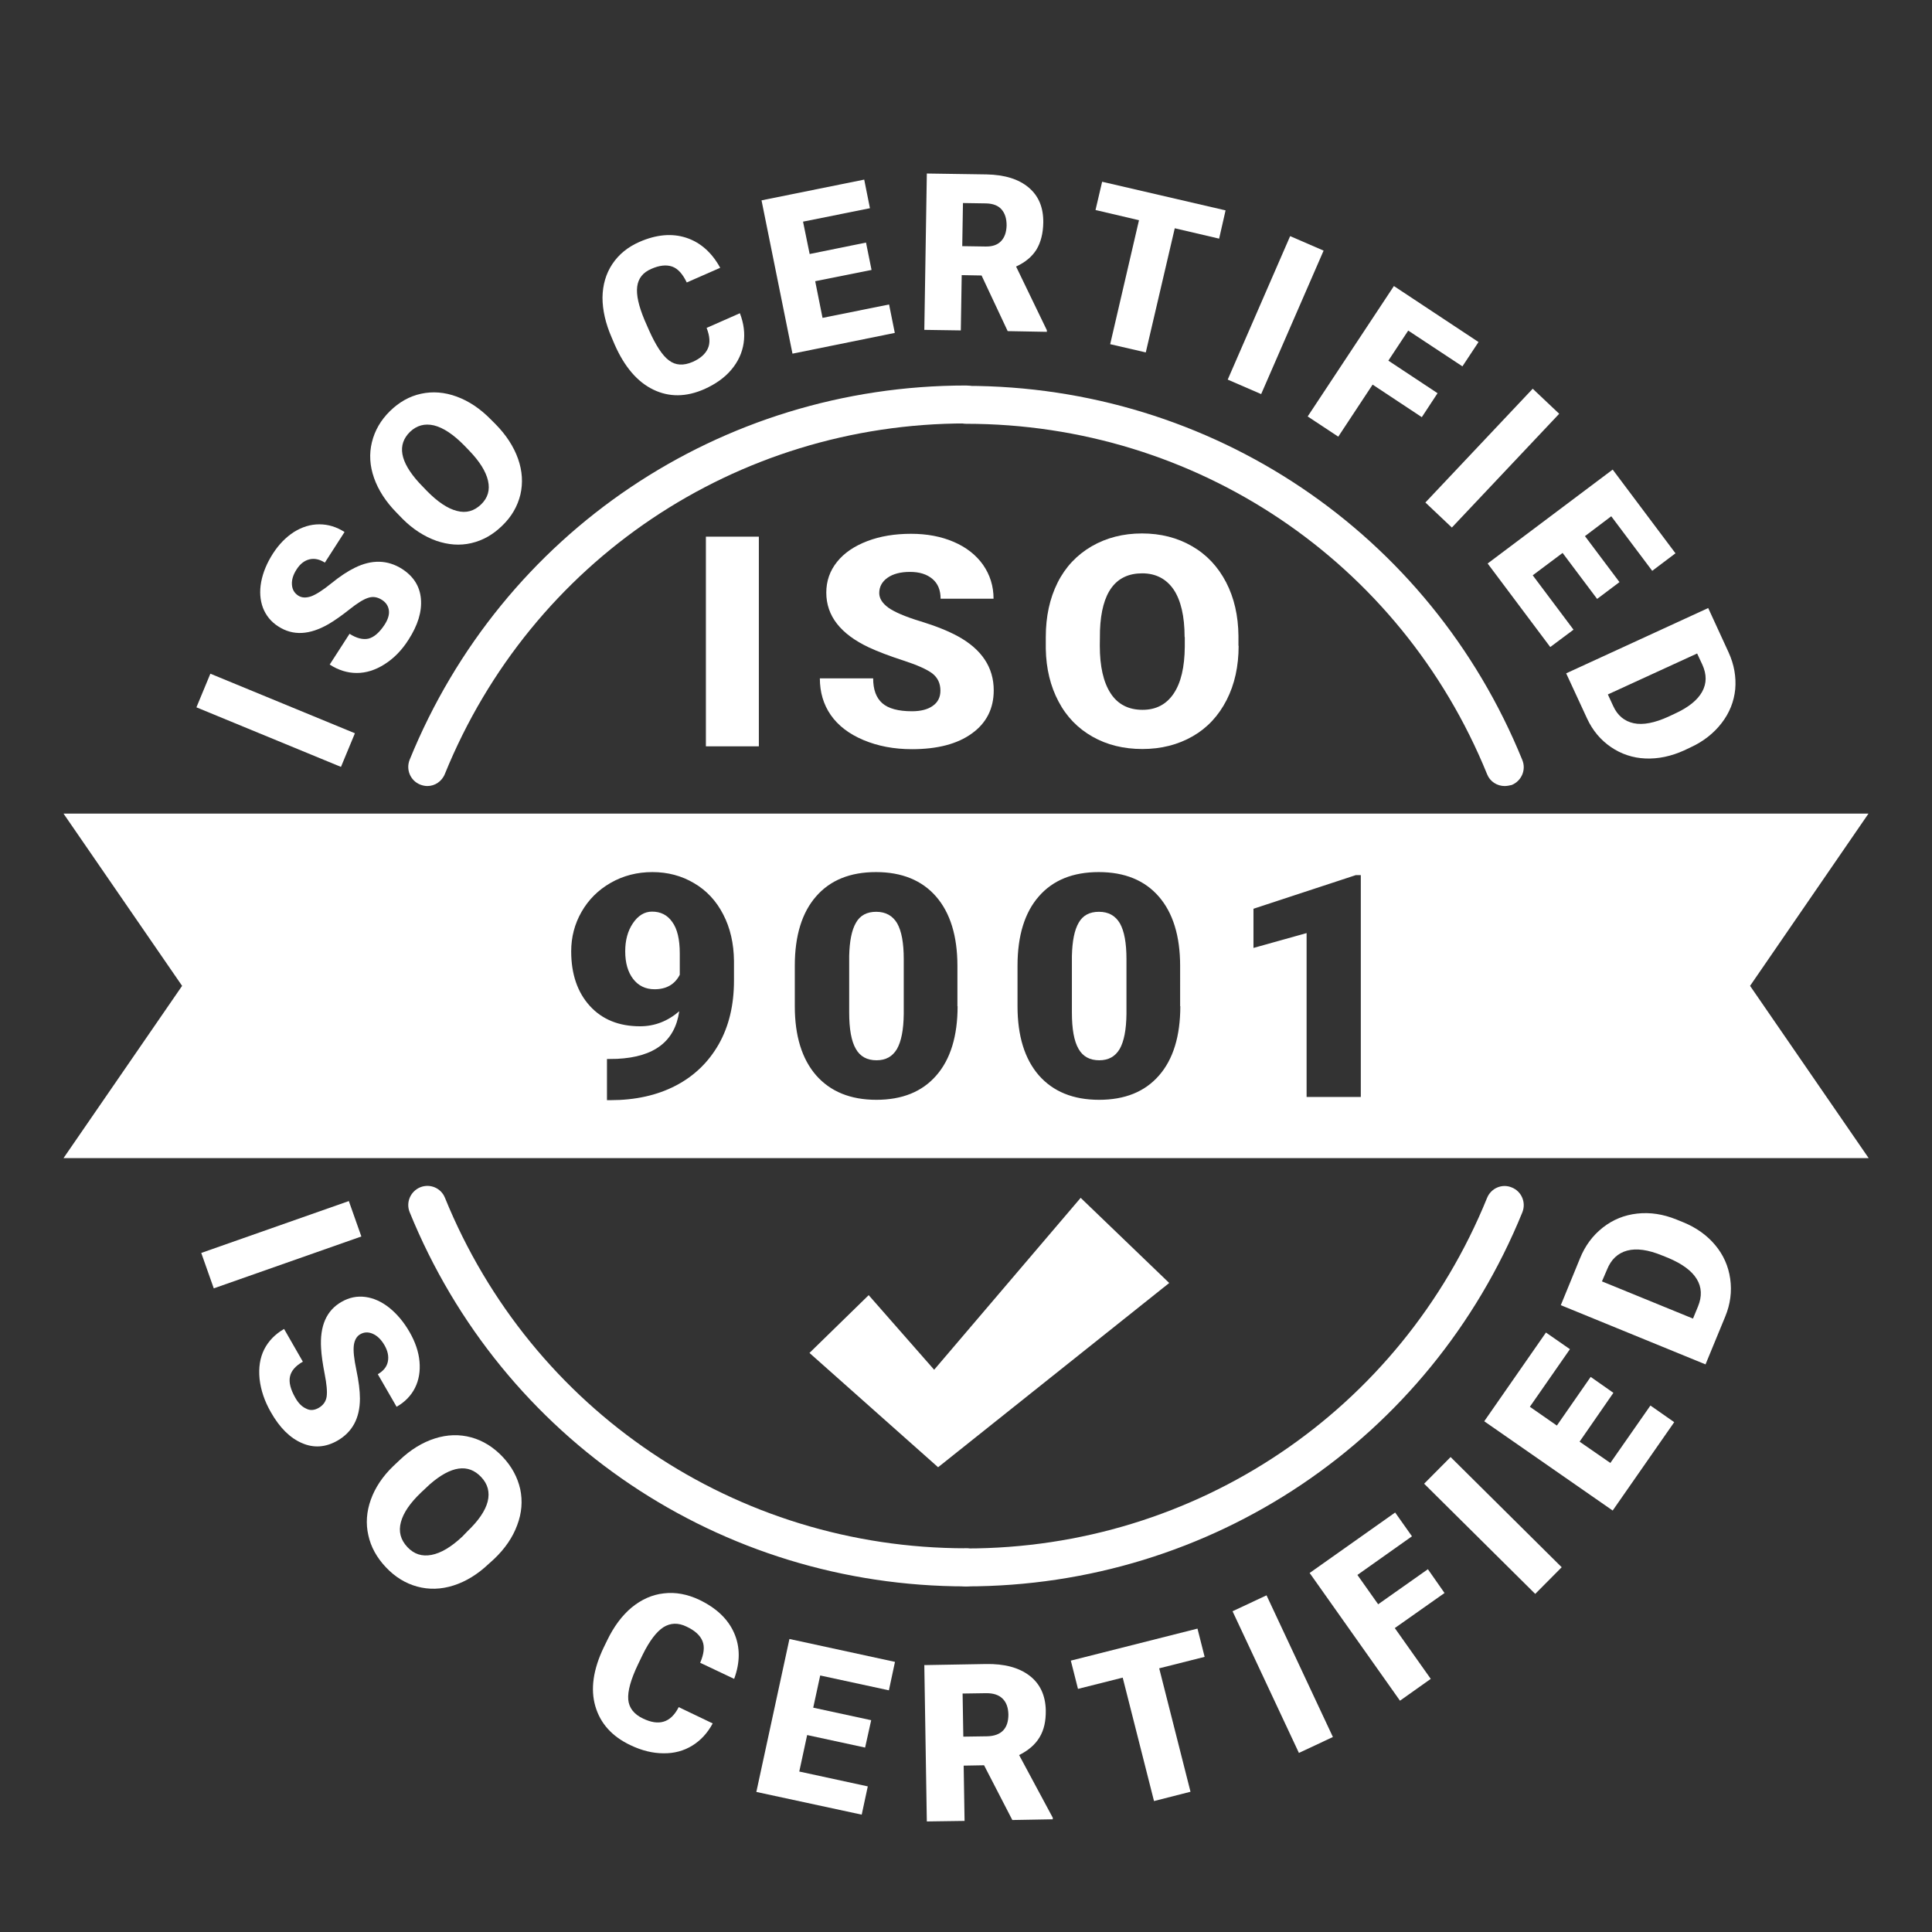 <?xml version="1.0" encoding="UTF-8"?>
<!-- Generator: Adobe Illustrator 28.0.0, SVG Export Plug-In . SVG Version: 6.00 Build 0)  -->
<svg xmlns="http://www.w3.org/2000/svg" xmlns:xlink="http://www.w3.org/1999/xlink" version="1.1" id="Layer_1" x="0px" y="0px" viewBox="0 0 1080 1080" style="enable-background:new 0 0 1080 1080;" xml:space="preserve">
<rect x="0" y="0" width="1080" height="1080" fill="#333333" stroke="none"/>
<style type="text/css">
	.st0{fill:#FFFFFF;}
</style>
<g>
	<g>
		<g>
			<path class="st0" d="M119.5-496.5l-7-19.8l82.5-29l7,19.8L119.5-496.5z"></path>
			<path class="st0" d="M178-429.6c2.7-1.5,4.2-3.7,4.6-6.4c0.4-2.8,0-7-1.1-12.6c-1.1-5.7-1.8-10.5-2-14.3     c-0.8-12.6,3-21.3,11.5-26.1c4.2-2.4,8.6-3.3,13.2-2.7c4.6,0.6,9.1,2.6,13.5,6.1c4.3,3.5,8.1,8,11.3,13.6     c3.1,5.4,5,10.9,5.5,16.3c0.5,5.4-0.3,10.4-2.5,14.8c-2.2,4.5-5.7,8-10.3,10.6l-10.5-18.2c3.1-1.8,5-4.1,5.6-7     c0.6-2.9,0-5.9-1.8-9.1c-1.9-3.3-4.1-5.4-6.6-6.5c-2.5-1.1-4.9-1-7.1,0.3c-1.9,1.1-3.1,3.2-3.5,6.1c-0.4,3,0.1,7.6,1.4,13.8     c1.3,6.2,2,11.6,2,16c0,10.9-4.2,18.7-12.5,23.5c-6.6,3.8-13.3,4.3-19.9,1.4c-6.6-2.8-12.5-8.6-17.4-17.3     c-3.5-6.1-5.6-12.3-6.3-18.6c-0.6-6.3,0.2-11.7,2.6-16.5c2.4-4.7,6.1-8.5,11.1-11.4l10.5,18.3c-4.1,2.3-6.5,5.1-7.2,8.3     c-0.7,3.2,0.3,7.2,3,11.9c1.7,3,3.7,5,6,6C173.3-428,175.6-428.2,178-429.6z"></path>
			<path class="st0" d="M273.2-342.4c-6.2,5.9-12.8,9.9-19.7,12.1c-6.9,2.2-13.7,2.4-20.3,0.6c-6.6-1.8-12.4-5.4-17.5-10.8     c-5.1-5.4-8.4-11.4-9.8-17.9c-1.5-6.5-1-13.2,1.4-19.9c2.4-6.7,6.6-13,12.5-18.7l3.6-3.4c6.2-5.9,12.8-9.9,19.7-12.1     c6.9-2.2,13.7-2.4,20.3-0.6c6.6,1.8,12.5,5.5,17.6,10.9c5.1,5.4,8.3,11.4,9.8,18c1.4,6.6,0.9,13.4-1.7,20.2     c-2.5,6.8-6.8,13.1-12.9,18.9L273.2-342.4z M261.2-360.5c6.3-6,10.1-11.6,11.4-16.7c1.3-5.2,0.1-9.8-3.6-13.7     c-7.2-7.7-16.9-6.3-28.8,4.1l-4.7,4.4c-6.2,5.9-10,11.4-11.4,16.7c-1.4,5.2-0.2,9.9,3.7,14c3.7,3.9,8.1,5.3,13.4,4.3     c5.3-1,11-4.4,17.2-10.2L261.2-360.5z"></path>
			<path class="st0" d="M398.4-253.2c-2.9,5.4-6.7,9.5-11.4,12.4c-4.7,2.9-10.1,4.4-16.1,4.3c-6,0-12.1-1.5-18.4-4.5     c-10.4-4.9-16.9-12.2-19.7-21.8c-2.8-9.6-1.2-20.6,4.7-32.9l1.9-3.9c3.7-7.7,8.3-13.9,13.7-18.4c5.5-4.5,11.5-7.2,18-7.9     c6.6-0.8,13.2,0.5,19.8,3.6c9.6,4.6,16.1,10.8,19.5,18.6c3.4,7.8,3.4,16.3,0,25.6l-19-9c2.1-4.9,2.6-8.9,1.3-12.1     c-1.3-3.2-4.2-5.9-8.9-8.1c-4.7-2.3-9-2.1-12.9,0.3c-3.9,2.5-7.8,7.6-11.6,15.3l-2.7,5.6c-4,8.4-5.8,14.9-5.4,19.6     c0.4,4.6,3.2,8.2,8.3,10.6c4.4,2.1,8.2,2.7,11.5,1.7c3.3-1,6.1-3.6,8.4-8.1L398.4-253.2z"></path>
			<path class="st0" d="M483.6-239.7l-32.4-7l-4.4,20.4l38.3,8.3l-3.4,15.8l-58.9-12.7l18.5-85.5l59,12.8l-3.4,15.9l-38.4-8.3     l-3.9,18l32.4,7L483.6-239.7z"></path>
			<path class="st0" d="M550.1-229.8l-11.4,0.2l0.5,30.9l-21.1,0.3l-1.4-87.4l34.4-0.6c10.4-0.2,18.5,2,24.4,6.5     c5.9,4.5,8.9,11,9.1,19.3c0.1,6.1-1,11.1-3.4,15.2c-2.4,4-6.2,7.3-11.4,9.9l18.8,35v0.9l-22.6,0.4L550.1-229.8z M538.5-245.9     l13.3-0.2c4-0.1,7-1.2,9-3.3c2-2.1,2.9-5.1,2.9-8.9c-0.1-3.8-1.1-6.7-3.2-8.8c-2.1-2.1-5.1-3.1-9.1-3.1l-13.3,0.2L538.5-245.9z"></path>
			<path class="st0" d="M673.4-290.5l-25.4,6.4l17.5,69l-20.4,5.2l-17.5-69l-25,6.3l-4-15.8l70.8-17.9L673.4-290.5z"></path>
			<path class="st0" d="M745.1-245.6l-19,8.9l-37.1-79.2l19-8.9L745.1-245.6z"></path>
			<path class="st0" d="M807.5-326.1l-27.8,19.6l20.1,28.4l-17.2,12.2l-50.5-71.4l47.8-33.8l9.4,13.3l-30.5,21.6l11.6,16.4     l27.8-19.6L807.5-326.1z"></path>
			<path class="st0" d="M873-340.5l-14.8,14.9l-62.1-61.6l14.8-14.9L873-340.5z"></path>
			<path class="st0" d="M901.9-438L883-410.8l17.2,11.9l22.4-32.1l13.3,9.3l-34.4,49.4l-71.8-49.9l34.5-49.6l13.4,9.3l-22.4,32.2     l15.1,10.5l18.9-27.2L901.9-438z"></path>
			<path class="st0" d="M953.4-453.9L872.5-487l10.7-26.1c2.9-7.2,7.2-12.9,12.8-17.3c5.6-4.4,12-7,19.2-7.8     c7.2-0.8,14.5,0.3,21.9,3.3l3.7,1.5c7.4,3,13.4,7.3,18,12.8c4.6,5.5,7.4,11.8,8.4,18.9c1,7,0.1,14.1-2.8,21.1L953.4-453.9z      M895.5-500.3l50.9,20.8l2.8-6.8c2.3-5.6,2.1-10.7-0.7-15.3c-2.8-4.6-8.1-8.5-15.9-11.8l-3.5-1.4c-7.8-3.2-14.3-4.1-19.5-2.7     c-5.2,1.4-9,4.9-11.3,10.7L895.5-500.3z"></path>
		</g>
		<g>
			<path class="st0" d="M198.4-806.7l-7.8,18.8l-80.8-33.3l7.8-18.8L198.4-806.7z"></path>
			<path class="st0" d="M213.6-881.2c-2.6-1.7-5.2-2.1-7.8-1.2c-2.6,0.8-6.1,3-10.5,6.5c-4.4,3.5-8.3,6.2-11.5,8.1     c-10.7,6.2-20,6.7-28.2,1.4c-4.1-2.6-6.9-6.1-8.6-10.4c-1.6-4.3-2-9.1-1-14.5c1-5.3,3.2-10.6,6.6-15.9c3.3-5.1,7.2-9.1,11.7-12     c4.5-2.8,9.2-4.3,14.2-4.3c4.9,0,9.6,1.4,14.1,4.3l-11,17.1c-3-1.9-5.9-2.5-8.7-1.8c-2.8,0.7-5.2,2.6-7.1,5.6     c-2,3.1-2.8,5.9-2.6,8.6c0.2,2.7,1.4,4.7,3.6,6.1c1.9,1.2,4.2,1.3,7,0.4c2.8-1,6.6-3.4,11.4-7.3c4.8-3.9,9.2-6.8,13.1-8.7     c9.5-4.7,18.3-4.5,26.4,0.6c6.4,4.1,10,9.7,10.6,16.8c0.6,7.1-1.7,14.7-7,22.9c-3.7,5.8-8.1,10.3-13.3,13.6     c-5.2,3.3-10.3,4.9-15.6,4.9s-10.3-1.6-15.1-4.7l11.1-17.2c3.9,2.5,7.5,3.4,10.6,2.7c3.1-0.8,6.1-3.4,9-7.8     c1.8-2.8,2.7-5.5,2.4-7.9C217.1-877.7,215.9-879.7,213.6-881.2z"></path>
			<path class="st0" d="M277-979.5c6,6.1,10.2,12.6,12.6,19.4c2.4,6.8,2.8,13.5,1.3,20c-1.6,6.5-4.9,12.3-10.1,17.3     c-5.2,5.1-10.9,8.3-17.3,9.8c-6.4,1.5-12.9,1-19.6-1.3c-6.7-2.4-13-6.4-18.8-12.2l-3.4-3.5c-6-6.1-10.2-12.6-12.6-19.4     c-2.4-6.8-2.8-13.5-1.2-20c1.6-6.5,4.9-12.3,10.1-17.4c5.1-5,10.9-8.3,17.4-9.7c6.5-1.4,13.1-0.9,19.9,1.6     c6.8,2.5,13.1,6.7,19,12.7L277-979.5z M259.5-967.6c-6.1-6.2-11.7-9.9-16.9-11.2c-5.2-1.2-9.6,0-13.4,3.6     c-7.3,7.2-5.7,16.6,5,28.4l4.4,4.6c6,6.1,11.6,9.9,16.8,11.2c5.2,1.4,9.7,0.1,13.6-3.7c3.7-3.6,5-8,3.8-13.2     c-1.2-5.2-4.7-10.8-10.6-16.9L259.5-967.6z"></path>
			<path class="st0" d="M413.6-1041.5c2.2,5.7,2.9,11.2,2.1,16.7c-0.8,5.4-3.1,10.4-6.9,14.9c-3.8,4.5-8.8,8-15,10.8     c-10.2,4.5-19.7,4.6-28.6,0.3c-8.9-4.3-16.1-12.7-21.6-25.2l-1.7-4c-3.4-7.8-5.1-15.3-5.1-22.3c0.1-7,1.9-13.3,5.5-18.7     c3.6-5.4,8.6-9.5,15.2-12.4c9.4-4.1,18.1-4.9,26.1-2.3c7.9,2.6,14.3,8.2,19,16.8l-18.7,8.2c-2.3-4.8-5-7.8-8.2-8.9     c-3.2-1.1-7.1-0.7-11.6,1.3c-4.7,2-7.3,5.3-7.9,9.9c-0.6,4.6,0.8,10.8,4.1,18.7l2.5,5.7c3.8,8.5,7.5,14.2,11.2,16.9     c3.7,2.8,8.1,3,13.2,0.8c4.3-1.9,7.1-4.4,8.5-7.5c1.4-3.1,1.1-6.9-0.7-11.5L413.6-1041.5z"></path>
			<path class="st0" d="M487.2-1065.7l-31.5,6.3l4.1,20.5l37.2-7.5l3.2,15.9l-57.3,11.5l-17.2-85.7l57.4-11.6l3.2,16l-37.4,7.5     l3.7,18.1l31.5-6.4L487.2-1065.7z"></path>
			<path class="st0" d="M548.7-1062.6l-11.1-0.2l-0.5,30.9l-20.4-0.3l1.4-87.4l33.4,0.5c10.1,0.2,17.9,2.6,23.5,7.3     c5.6,4.7,8.3,11.2,8.2,19.6c-0.1,6.1-1.4,11.1-3.8,15.1c-2.5,4-6.2,7.1-11.4,9.5l17.2,35.6l0,0.9l-21.9-0.4L548.7-1062.6z      M537.9-1079l12.9,0.2c3.9,0.1,6.8-0.9,8.8-3c2-2.1,3-5,3.1-8.8c0-3.8-0.9-6.7-2.8-8.9c-1.9-2.2-4.8-3.3-8.7-3.4l-12.9-0.2     L537.9-1079z"></path>
			<path class="st0" d="M681.5-1083.2l-24.8-5.8l-16.1,69.3l-19.9-4.6l16.1-69.3l-24.3-5.7l3.7-15.8l69,16L681.5-1083.2z"></path>
			<path class="st0" d="M705-996.4l-18.7-8.1l34.9-80.2l18.7,8.1L705-996.4z"></path>
			<path class="st0" d="M794.8-983.4l-27.5-18.2l-19.2,29.1l-17.1-11.3l48.2-72.9l47.3,31.3l-9,13.6l-30.3-20l-11.1,16.8l27.5,18.2     L794.8-983.4z"></path>
			<path class="st0" d="M811.6-921.8l-14.8-14l60-63.6l14.8,14L811.6-921.8z"></path>
			<path class="st0" d="M892.8-881.8l-19.3-25.7L856.8-895l22.8,30.4l-13,9.7l-35.1-46.7l69.9-52.5l35.1,46.8l-13,9.8L900.8-928     l-14.7,11.1l19.3,25.7L892.8-881.8z"></path>
			<path class="st0" d="M875.5-840.2l79.4-36.5l11.4,24.8c3.1,6.8,4.3,13.7,3.7,20.6c-0.7,6.9-3.2,13.2-7.6,18.9     c-4.4,5.7-10.2,10.3-17.4,13.6l-3.6,1.7c-7.3,3.3-14.5,4.8-21.6,4.5c-7.1-0.3-13.6-2.5-19.3-6.4c-5.7-3.9-10.2-9.2-13.3-15.9     L875.5-840.2z M948.7-851.3l-49.9,22.9l3,6.5c2.4,5.3,6.3,8.5,11.5,9.6c5.2,1.1,11.7-0.2,19.4-3.7l3.4-1.6     c7.7-3.5,12.8-7.6,15.4-12.3c2.6-4.7,2.6-9.7,0.1-15.2L948.7-851.3z"></path>
		</g>
	</g>
	<g>
		<g>
			<path class="st0" d="M238.9-777.3c-1.3,0-2.7-0.3-4-0.8c-5.5-2.2-8.1-8.4-5.9-13.9c51.7-127.1,173.8-209.2,311-209.2     c5.9,0,10.6,4.8,10.6,10.6s-4.8,10.6-10.6,10.6c-128.5,0-242.9,76.9-291.3,195.9C247-779.8,243.1-777.3,238.9-777.3z"></path>
		</g>
		<g>
			<path class="st0" d="M841.1-777.3c-4.2,0-8.2-2.5-9.8-6.6c-48.4-119-162.8-195.9-291.3-195.9c-5.9,0-10.6-4.8-10.6-10.6     s4.8-10.6,10.6-10.6c137.2,0,259.3,82.1,311,209.2c2.2,5.4-0.4,11.6-5.9,13.9C843.8-777.5,842.5-777.3,841.1-777.3z"></path>
		</g>
		<g>
			<path class="st0" d="M540-329.8c-137.2,0-259.3-82.1-311-209.2c-2.2-5.4,0.4-11.6,5.9-13.9c5.5-2.2,11.6,0.4,13.8,5.8     c48.4,119,162.8,196,291.3,196c5.9,0,10.6,4.8,10.6,10.6S545.9-329.8,540-329.8z"></path>
		</g>
		<g>
			<path class="st0" d="M540-329.8c-5.9,0-10.6-4.8-10.6-10.6s4.8-10.6,10.6-10.6c128.5,0,242.9-76.9,291.3-196     c2.2-5.4,8.4-8.1,13.8-5.8c5.5,2.2,8.1,8.4,5.9,13.9C799.3-412,677.2-329.8,540-329.8z"></path>
		</g>
	</g>
	<polygon class="st0" points="653.6,-499.4 524.4,-396.4 452.5,-460.4 485.6,-492.6 522.2,-450.9 604.2,-547  "></polygon>
	<g>
		<path class="st0" d="M424.2-799.4h-29.6v-117.2h29.6V-799.4z"></path>
		<path class="st0" d="M525.7-830.6c0-4.1-1.5-7.3-4.6-9.7c-3.1-2.3-8.5-4.7-16.2-7.2c-7.7-2.5-14-4.9-19-7.2    c-16-7.5-24-17.7-24-30.7c0-6.5,2-12.2,6-17.2c4-5,9.6-8.8,16.9-11.6c7.3-2.8,15.5-4.1,24.5-4.1c8.9,0,16.8,1.5,23.8,4.5    c7,3,12.5,7.3,16.4,12.8c3.9,5.6,5.9,11.9,5.9,19h-29.6c0-4.8-1.5-8.5-4.6-11.1c-3.1-2.6-7.2-3.9-12.5-3.9    c-5.3,0-9.5,1.1-12.6,3.3c-3.1,2.2-4.6,5.1-4.6,8.5c0,3,1.7,5.7,5.1,8.2c3.4,2.4,9.3,5,17.9,7.6c8.5,2.6,15.5,5.4,21,8.4    c13.3,7.3,20,17.4,20,30.2c0,10.2-4.1,18.3-12.2,24.1c-8.1,5.9-19.3,8.8-33.5,8.8c-10,0-19-1.7-27.1-5.1    c-8.1-3.4-14.2-8.1-18.3-14c-4.1-5.9-6.1-12.8-6.1-20.5h29.8c0,6.3,1.7,10.9,5.1,13.9c3.4,3,9,4.5,16.6,4.5c4.9,0,8.8-1,11.6-3    C524.3-824.1,525.7-826.9,525.7-830.6z"></path>
		<path class="st0" d="M692.4-855.6c0,11.4-2.2,21.5-6.7,30.3c-4.5,8.8-10.8,15.6-19,20.3c-8.2,4.7-17.6,7.1-28.1,7.1    c-10.5,0-19.8-2.3-27.9-6.9c-8.1-4.6-14.5-11.1-19-19.7c-4.5-8.5-6.9-18.3-7.1-29.4v-6.6c0-11.5,2.2-21.6,6.6-30.4    c4.4-8.8,10.8-15.5,19-20.3c8.3-4.8,17.7-7.2,28.2-7.2c10.4,0,19.8,2.4,27.9,7.1c8.2,4.7,14.5,11.4,19.1,20.2    c4.5,8.7,6.8,18.7,6.9,30V-855.6z M662.2-860.5c0-11.6-2.1-20.5-6.1-26.5c-4.1-6-10-9.1-17.6-9.1c-14.9,0-22.8,10.6-23.6,31.9    l-0.1,8.6c0,11.5,2,20.3,6,26.5c4,6.2,10,9.3,17.9,9.3c7.5,0,13.3-3,17.4-9.1c4.1-6.1,6.1-14.8,6.2-26.2V-860.5z"></path>
	</g>
	<g>
		<path class="st0" d="M676.9-707.1c-5.2,0-9,2.1-11.3,6.1c-2.4,4.1-3.6,10.3-3.8,18.6v31.7c0,9.3,1.2,16,3.7,20.3    c2.5,4.3,6.3,6.4,11.6,6.4c5.2,0,8.9-2.1,11.4-6.3c2.5-4.2,3.7-10.7,3.8-19.6v-30.7c0-8.9-1.2-15.6-3.7-20    C686.1-704.9,682.2-707.1,676.9-707.1z"></path>
		<polygon class="st0" points="295,-651.9 318.5,-651.9 318.5,-690.1 316.6,-687.2   "></polygon>
		<path class="st0" d="M555.9-707.1c-5.2,0-9,2.1-11.3,6.1c-2.4,4.1-3.6,10.3-3.8,18.6v31.7c0,9.3,1.2,16,3.7,20.3    c2.4,4.3,6.3,6.4,11.6,6.4c5.1,0,8.9-2.1,11.4-6.3c2.4-4.2,3.7-10.7,3.8-19.6v-30.7c0-8.9-1.2-15.6-3.7-20    C565.1-704.9,561.3-707.1,555.9-707.1z"></path>
		<path class="st0" d="M1044.5-761.8H535.8H35.5l66.3,96.3l-66.3,96.3h500.3h508.8l-66.3-96.3L1044.5-761.8z M361.9-629.8h-13.3    v26.3h-30.2v-26.3H268l-1.8-17.6l52.3-79.9v-0.2h30.2v75.6h13.3V-629.8z M474.7-621.8c-3.7,6.4-9,11.4-15.7,14.9    c-6.8,3.5-14.7,5.2-23.9,5.2c-8.2,0-15.9-1.6-23-4.8c-7.2-3.2-12.8-7.6-16.9-13.2c-4.1-5.6-6.1-11.9-6-18.9h30.3    c0.3,4.5,1.8,8.1,4.6,10.8c2.7,2.7,6.4,4,10.8,4c10.2,0,15.2-7.1,15.2-21.4c0-13.2-6.2-19.8-18.7-19.8c-7,0-12.3,2.2-15.8,6.5    l-24-5.4l8-63.5h76.3v22.3h-51.7l-3,24.6c2.1-1.2,5-2.3,8.5-3.2c3.5-0.9,6.9-1.4,10.3-1.4c13,0,22.9,3.6,29.9,10.9    c7,7.3,10.5,17.5,10.5,30.7C480.3-635.4,478.4-628.3,474.7-621.8z M601.5-654.1c0,16.8-4,29.7-11.9,38.8    c-7.9,9.1-19.1,13.6-33.5,13.6c-14.5,0-25.8-4.6-33.7-13.7c-7.9-9.2-11.9-22-11.9-38.7v-22.7c0-16.8,3.9-29.7,11.9-38.8    c7.9-9.1,19.1-13.6,33.6-13.6c14.5,0,25.7,4.6,33.6,13.7c7.9,9.1,11.9,22.1,11.9,38.8V-654.1z M722.4-654.1    c0,16.8-3.9,29.7-11.9,38.8c-7.9,9.1-19.1,13.6-33.5,13.6c-14.5,0-25.8-4.6-33.7-13.7c-7.9-9.2-11.9-22-11.9-38.7v-22.7    c0-16.8,4-29.7,11.9-38.8c7.9-9.1,19.1-13.6,33.6-13.6s25.7,4.6,33.6,13.7c7.9,9.1,11.9,22.1,11.9,38.8V-654.1z M813.8-603.4    h-30.3v-91.7l-29.7,8.3v-21.8l57.3-18.8h2.8V-603.4z"></path>
	</g>
</g>
<g>
	<g>
		<g>
			<path class="st0" d="M119.5,720.2l-7-19.8l82.5-29l7,19.8L119.5,720.2z"></path>
			<path class="st0" d="M178,787.1c2.7-1.5,4.2-3.7,4.6-6.4c0.4-2.8,0-7-1.1-12.6c-1.1-5.7-1.8-10.5-2-14.3     c-0.8-12.6,3-21.3,11.5-26.1c4.2-2.4,8.6-3.3,13.2-2.7c4.6,0.6,9.1,2.6,13.5,6.1c4.3,3.5,8.1,8,11.3,13.6     c3.1,5.4,5,10.9,5.5,16.3c0.5,5.4-0.3,10.4-2.5,14.8s-5.7,8-10.3,10.6l-10.5-18.2c3.1-1.8,5-4.1,5.6-7c0.6-2.9,0-5.9-1.8-9.1     c-1.9-3.3-4.1-5.4-6.6-6.5c-2.5-1.1-4.9-1-7.1,0.3c-1.9,1.1-3.1,3.2-3.5,6.1c-0.4,3,0.1,7.6,1.4,13.8c1.3,6.2,2,11.6,2,16     c0,10.9-4.2,18.7-12.5,23.5c-6.6,3.8-13.3,4.3-19.9,1.4c-6.6-2.8-12.5-8.6-17.4-17.3c-3.5-6.1-5.6-12.3-6.3-18.6     c-0.6-6.3,0.2-11.7,2.6-16.5c2.4-4.7,6.1-8.5,11.1-11.4l10.5,18.3c-4.1,2.3-6.5,5.1-7.2,8.3c-0.7,3.2,0.3,7.2,3,11.9     c1.7,3,3.7,5,6,6C173.3,788.6,175.6,788.4,178,787.1z"></path>
			<path class="st0" d="M273.2,874.2c-6.2,5.9-12.8,9.9-19.7,12.1s-13.7,2.4-20.3,0.6c-6.6-1.8-12.4-5.4-17.5-10.8     c-5.1-5.4-8.4-11.4-9.8-17.9c-1.5-6.5-1-13.2,1.4-19.9c2.4-6.7,6.6-13,12.5-18.7l3.6-3.4c6.2-5.9,12.8-9.9,19.7-12.1     c6.9-2.2,13.7-2.4,20.3-0.6c6.6,1.8,12.5,5.5,17.6,10.9c5.1,5.4,8.3,11.4,9.8,18c1.4,6.6,0.9,13.4-1.7,20.2     c-2.5,6.8-6.8,13.1-12.9,18.9L273.2,874.2z M261.2,856.1c6.3-6,10.1-11.6,11.4-16.7c1.3-5.2,0.1-9.8-3.6-13.7     c-7.2-7.7-16.9-6.3-28.8,4.1l-4.7,4.4c-6.2,5.9-10,11.4-11.4,16.7c-1.4,5.2-0.2,9.9,3.7,14c3.7,3.9,8.1,5.3,13.4,4.3     c5.3-1,11-4.4,17.2-10.2L261.2,856.1z"></path>
			<path class="st0" d="M398.4,963.4c-2.9,5.4-6.7,9.5-11.4,12.4c-4.7,2.9-10.1,4.4-16.1,4.3c-6,0-12.1-1.5-18.4-4.5     c-10.4-4.9-16.9-12.2-19.7-21.8c-2.8-9.6-1.2-20.6,4.7-32.9l1.9-3.9c3.7-7.7,8.3-13.9,13.7-18.4c5.5-4.5,11.5-7.2,18-7.9     c6.6-0.8,13.2,0.5,19.8,3.6c9.6,4.6,16.1,10.8,19.5,18.6c3.4,7.8,3.4,16.3,0,25.6l-19-9c2.1-4.9,2.6-8.9,1.3-12.1     c-1.3-3.2-4.2-5.9-8.9-8.1c-4.7-2.3-9-2.1-12.9,0.3c-3.9,2.5-7.8,7.6-11.6,15.3l-2.7,5.6c-4,8.4-5.8,14.9-5.4,19.6     c0.4,4.6,3.2,8.2,8.3,10.6c4.4,2.1,8.2,2.7,11.5,1.7c3.3-1,6.1-3.6,8.4-8.1L398.4,963.4z"></path>
			<path class="st0" d="M483.6,976.9l-32.4-7l-4.4,20.4l38.3,8.3l-3.4,15.8l-58.9-12.7l18.5-85.5l59,12.8l-3.4,15.9l-38.4-8.3     l-3.9,18l32.4,7L483.6,976.9z"></path>
			<path class="st0" d="M550.1,986.8l-11.4,0.2l0.5,30.9l-21.1,0.3l-1.4-87.4l34.4-0.6c10.4-0.2,18.5,2,24.4,6.5     c5.9,4.5,8.9,11,9.1,19.3c0.1,6.1-1,11.1-3.5,15.2c-2.4,4-6.2,7.3-11.4,9.9l18.8,35v0.9l-22.6,0.4L550.1,986.8z M538.5,970.8     l13.3-0.2c4-0.1,7-1.2,9-3.3c2-2.1,2.9-5.1,2.9-8.9c-0.1-3.8-1.1-6.7-3.2-8.8c-2.1-2.1-5.1-3.1-9.1-3.1l-13.3,0.2L538.5,970.8z"></path>
			<path class="st0" d="M673.4,926.2l-25.4,6.4l17.5,69l-20.4,5.2l-17.5-69l-25,6.3l-4-15.8l70.8-17.9L673.4,926.2z"></path>
			<path class="st0" d="M745.1,971l-19,8.9l-37.1-79.2l19-8.9L745.1,971z"></path>
			<path class="st0" d="M807.5,890.5l-27.8,19.6l20.1,28.4l-17.2,12.2l-50.5-71.4l47.8-33.8l9.4,13.3l-30.5,21.6l11.6,16.4     l27.8-19.6L807.5,890.5z"></path>
			<path class="st0" d="M873,876.1l-14.8,14.9l-62.1-61.6l14.8-14.9L873,876.1z"></path>
			<path class="st0" d="M901.9,778.6L883,805.9l17.2,11.9l22.4-32.1l13.3,9.3l-34.4,49.4l-71.8-49.9l34.5-49.6l13.4,9.3l-22.4,32.2     l15.1,10.5l18.9-27.2L901.9,778.6z"></path>
			<path class="st0" d="M953.4,762.7l-80.9-33.1l10.7-26.1c2.9-7.2,7.2-12.9,12.8-17.3c5.6-4.4,12-7,19.2-7.8     c7.2-0.8,14.5,0.3,21.9,3.3l3.7,1.5c7.4,3,13.4,7.3,18,12.8c4.6,5.5,7.4,11.8,8.4,18.9c1,7,0.1,14.1-2.8,21.1L953.4,762.7z      M895.5,716.3l50.9,20.8l2.8-6.8c2.3-5.6,2.1-10.7-0.7-15.3c-2.8-4.6-8.1-8.5-15.9-11.8l-3.5-1.4c-7.8-3.2-14.3-4.1-19.5-2.7     c-5.2,1.4-9,4.9-11.3,10.7L895.5,716.3z"></path>
		</g>
		<g>
			<path class="st0" d="M198.4,409.9l-7.8,18.8l-80.8-33.3l7.8-18.8L198.4,409.9z"></path>
			<path class="st0" d="M213.6,335.4c-2.6-1.7-5.2-2.1-7.8-1.2c-2.6,0.8-6.1,3-10.5,6.5c-4.4,3.5-8.3,6.2-11.5,8.1     c-10.7,6.2-20,6.7-28.2,1.4c-4.1-2.6-6.9-6.1-8.6-10.4c-1.6-4.3-2-9.1-1-14.5c1-5.3,3.2-10.6,6.6-15.9c3.3-5.1,7.2-9.1,11.7-12     c4.5-2.8,9.2-4.3,14.2-4.3c4.9,0,9.6,1.4,14.1,4.3l-11,17.1c-3-1.9-5.9-2.5-8.7-1.8c-2.8,0.7-5.2,2.6-7.1,5.6     c-2,3.1-2.8,5.9-2.6,8.6c0.2,2.7,1.4,4.7,3.6,6.1c1.9,1.2,4.2,1.3,7,0.4c2.8-1,6.6-3.4,11.4-7.3c4.8-3.9,9.2-6.8,13.1-8.7     c9.5-4.7,18.3-4.5,26.4,0.6c6.4,4.1,10,9.7,10.6,16.8c0.6,7.1-1.7,14.7-7,22.9c-3.7,5.8-8.1,10.3-13.3,13.6     c-5.2,3.3-10.3,4.9-15.6,4.9c-5.2,0-10.3-1.6-15.1-4.7l11.1-17.2c3.9,2.5,7.5,3.4,10.6,2.7c3.1-0.8,6.1-3.4,9-7.8     c1.8-2.8,2.7-5.5,2.4-7.9C217.1,338.9,215.9,336.9,213.6,335.4z"></path>
			<path class="st0" d="M277,237.1c6,6.1,10.2,12.6,12.6,19.4c2.4,6.8,2.8,13.5,1.3,20c-1.6,6.5-4.9,12.3-10.1,17.3     c-5.2,5.1-10.9,8.3-17.3,9.8c-6.4,1.5-12.9,1-19.6-1.3c-6.7-2.4-13-6.4-18.8-12.2l-3.4-3.5c-6-6.1-10.2-12.6-12.6-19.4     c-2.4-6.8-2.8-13.5-1.2-20c1.6-6.5,4.9-12.3,10.1-17.4c5.1-5,10.9-8.3,17.4-9.7c6.5-1.4,13.1-0.9,19.9,1.6     c6.8,2.5,13.1,6.7,19,12.7L277,237.1z M259.5,249c-6.1-6.2-11.7-9.9-16.9-11.2c-5.2-1.2-9.6,0-13.4,3.6c-7.3,7.2-5.7,16.6,5,28.4     l4.4,4.6c6,6.1,11.6,9.9,16.8,11.2c5.2,1.4,9.7,0.1,13.6-3.7c3.7-3.6,5-8,3.8-13.2c-1.2-5.2-4.7-10.8-10.6-16.9L259.5,249z"></path>
			<path class="st0" d="M413.6,175.1c2.2,5.7,2.9,11.2,2.1,16.7c-0.8,5.4-3.1,10.4-6.9,14.9c-3.8,4.5-8.8,8-15,10.8     c-10.2,4.5-19.7,4.6-28.6,0.3c-8.9-4.3-16.1-12.7-21.6-25.2l-1.7-4c-3.4-7.8-5.1-15.3-5.1-22.3c0.1-7,1.9-13.3,5.5-18.7     c3.6-5.4,8.6-9.5,15.2-12.4c9.4-4.1,18.1-4.9,26.1-2.3c7.9,2.6,14.3,8.2,19,16.8l-18.7,8.2c-2.3-4.8-5-7.8-8.2-8.9     c-3.2-1.1-7.1-0.7-11.6,1.3c-4.7,2-7.3,5.3-7.9,9.9c-0.6,4.6,0.8,10.8,4.1,18.7l2.5,5.7c3.8,8.5,7.5,14.2,11.2,16.9     c3.7,2.8,8.1,3,13.2,0.8c4.3-1.9,7.1-4.4,8.5-7.5c1.4-3.1,1.1-6.9-0.7-11.5L413.6,175.1z"></path>
			<path class="st0" d="M487.2,150.9l-31.5,6.3l4.1,20.5l37.2-7.5l3.2,15.9L443,197.7L425.7,112l57.4-11.6l3.2,16l-37.4,7.5     l3.7,18.1l31.5-6.4L487.2,150.9z"></path>
			<path class="st0" d="M548.7,154l-11.1-0.2l-0.5,30.9l-20.4-0.3l1.4-87.4l33.4,0.5c10.1,0.2,17.9,2.6,23.5,7.3     c5.6,4.7,8.3,11.2,8.2,19.6c-0.1,6.1-1.4,11.1-3.8,15.1c-2.5,4-6.2,7.1-11.4,9.5l17.2,35.6l0,0.9l-21.9-0.4L548.7,154z      M537.9,137.6l12.9,0.2c3.9,0.1,6.8-0.9,8.8-3c2-2.1,3-5,3.1-8.8c0-3.8-0.9-6.7-2.8-8.9c-1.9-2.2-4.8-3.3-8.7-3.4l-12.9-0.2     L537.9,137.6z"></path>
			<path class="st0" d="M681.5,133.4l-24.8-5.8L640.5,197l-19.9-4.6l16.1-69.3l-24.3-5.7l3.7-15.8l69,16L681.5,133.4z"></path>
			<path class="st0" d="M705,220.3l-18.7-8.1l34.9-80.2l18.7,8.1L705,220.3z"></path>
			<path class="st0" d="M794.8,233.2L767.3,215l-19.2,29.1l-17.1-11.3l48.2-72.9l47.3,31.3l-9,13.6l-30.3-20l-11.1,16.8l27.5,18.2     L794.8,233.2z"></path>
			<path class="st0" d="M811.6,294.9l-14.8-14l60-63.6l14.8,14L811.6,294.9z"></path>
			<path class="st0" d="M892.8,334.8l-19.3-25.7l-16.7,12.5l22.8,30.4l-13,9.7L831.6,315l69.9-52.5l35.1,46.8l-13,9.8l-22.9-30.5     L886,299.7l19.3,25.7L892.8,334.8z"></path>
			<path class="st0" d="M875.5,376.4l79.4-36.5l11.4,24.8c3.1,6.8,4.3,13.7,3.7,20.6c-0.7,6.9-3.2,13.2-7.6,18.9     c-4.4,5.7-10.2,10.3-17.4,13.6l-3.6,1.7c-7.3,3.3-14.5,4.8-21.6,4.5c-7.1-0.3-13.6-2.5-19.3-6.4s-10.2-9.2-13.3-15.9L875.5,376.4     z M948.7,365.3l-49.9,22.9l3,6.5c2.4,5.3,6.3,8.5,11.5,9.6c5.2,1.1,11.7-0.2,19.4-3.7l3.4-1.6c7.7-3.5,12.8-7.6,15.4-12.3     c2.6-4.7,2.6-9.7,0.1-15.2L948.7,365.3z"></path>
		</g>
	</g>
	<g>
		<g>
			<path class="st0" d="M238.9,439.4c-1.3,0-2.7-0.3-4-0.8c-5.5-2.2-8.1-8.4-5.9-13.9c51.7-127.1,173.8-209.2,311-209.2     c5.9,0,10.6,4.8,10.6,10.6s-4.8,10.6-10.6,10.6c-128.5,0-242.9,76.9-291.3,195.9C247,436.9,243,439.4,238.9,439.4z"></path>
		</g>
		<g>
			<path class="st0" d="M841.1,439.4c-4.2,0-8.2-2.5-9.8-6.6c-48.4-119-162.8-195.9-291.3-195.9c-5.9,0-10.6-4.8-10.6-10.6     s4.8-10.6,10.6-10.6c137.2,0,259.3,82.1,311,209.2c2.2,5.4-0.4,11.6-5.9,13.9C843.8,439.1,842.5,439.4,841.1,439.4z"></path>
		</g>
		<g>
			<path class="st0" d="M540,886.8c-137.2,0-259.3-82.1-311-209.2c-2.2-5.4,0.4-11.6,5.9-13.9c5.5-2.2,11.6,0.4,13.8,5.8     c48.4,119,162.8,196,291.3,196c5.9,0,10.6,4.8,10.6,10.6C550.6,882,545.9,886.8,540,886.8z"></path>
		</g>
		<g>
			<path class="st0" d="M540,886.8c-5.9,0-10.6-4.8-10.6-10.6c0-5.9,4.8-10.6,10.6-10.6c128.5,0,242.9-76.9,291.3-196     c2.2-5.4,8.4-8.1,13.8-5.8c5.5,2.2,8.1,8.4,5.9,13.9C799.3,804.7,677.2,886.8,540,886.8z"></path>
		</g>
	</g>
	<polygon class="st0" points="653.6,717.2 524.4,820.2 452.5,756.3 485.6,724 522.2,765.7 604.1,669.6  "></polygon>
	<g>
		<path class="st0" d="M424.2,417.2h-29.6V300h29.6V417.2z"></path>
		<path class="st0" d="M525.7,386.1c0-4.1-1.5-7.3-4.6-9.7c-3.1-2.3-8.5-4.7-16.2-7.2c-7.7-2.5-14-4.9-19-7.2    c-16-7.5-24-17.7-24-30.7c0-6.5,2-12.2,6-17.2c4-5,9.6-8.8,16.9-11.6c7.3-2.8,15.5-4.1,24.5-4.1c8.9,0,16.8,1.5,23.8,4.5    c7,3,12.5,7.3,16.4,12.8c3.9,5.6,5.9,11.9,5.9,19h-29.6c0-4.8-1.5-8.5-4.6-11.1c-3.1-2.6-7.2-3.9-12.5-3.9    c-5.3,0-9.5,1.1-12.6,3.3c-3.1,2.2-4.6,5.1-4.6,8.5c0,3,1.7,5.7,5.1,8.2c3.4,2.4,9.3,5,17.9,7.6c8.5,2.6,15.5,5.4,21,8.4    c13.3,7.3,20,17.4,20,30.2c0,10.2-4.1,18.3-12.2,24.1c-8.1,5.9-19.3,8.8-33.5,8.8c-10,0-19-1.7-27.1-5.1    c-8.1-3.4-14.2-8.1-18.3-14c-4.1-5.9-6.1-12.8-6.1-20.5h29.8c0,6.3,1.7,10.9,5.1,13.9c3.4,3,9,4.5,16.6,4.5c4.9,0,8.8-1,11.6-3    C524.3,392.6,525.7,389.7,525.7,386.1z"></path>
		<path class="st0" d="M692.4,361c0,11.4-2.2,21.5-6.7,30.3c-4.5,8.8-10.8,15.6-19,20.3s-17.6,7.1-28.1,7.1s-19.8-2.3-27.9-6.9    c-8.1-4.6-14.5-11.1-19-19.7c-4.5-8.5-6.9-18.3-7.1-29.4v-6.6c0-11.5,2.2-21.6,6.6-30.4c4.4-8.8,10.8-15.5,19-20.3    c8.3-4.8,17.7-7.2,28.2-7.2c10.4,0,19.8,2.4,27.9,7.1c8.2,4.7,14.5,11.4,19.1,20.2c4.5,8.7,6.8,18.7,6.9,30V361z M662.2,356.1    c0-11.6-2.1-20.5-6.1-26.5c-4.1-6-10-9.1-17.6-9.1c-14.9,0-22.8,10.6-23.6,31.9l-0.1,8.6c0,11.5,2,20.3,6,26.5    c4,6.2,10,9.3,17.9,9.3c7.5,0,13.3-3,17.4-9.1c4.1-6.1,6.1-14.8,6.2-26.2V356.1z"></path>
	</g>
	<g>
		<path class="st0" d="M1044.5,454.8H535.7H35.5l66.3,96.3l-66.3,96.3h500.3h508.8l-66.3-96.3L1044.5,454.8z M410.3,548.1    c0,13.7-2.8,25.5-8.5,35.6c-5.7,10-13.7,17.8-24.1,23.2c-10.4,5.4-22.6,8.1-36.5,8.1h-1.9v-23l5.7-0.1c20.8-1,32.3-9.8,34.7-26.6    c-6.5,5.6-13.8,8.4-21.9,8.4c-11.8,0-21.2-3.8-28.1-11.4c-6.9-7.6-10.4-17.8-10.4-30.5c0-7.9,1.9-15.3,5.8-22.1    c3.9-6.8,9.3-12.2,16.3-16.2c7-4,14.8-6,23.3-6c8.6,0,16.4,2.1,23.3,6.2c7,4.1,12.4,9.9,16.3,17.5c3.9,7.5,5.9,16.2,6,26V548.1z     M535.3,562.5c0,16.7-4,29.7-11.9,38.7c-7.9,9.1-19.1,13.6-33.5,13.6c-14.5,0-25.7-4.6-33.7-13.7c-7.9-9.1-11.9-22-11.9-38.6    v-22.7c0-16.7,4-29.7,11.9-38.7c7.9-9.1,19.1-13.6,33.5-13.6s25.7,4.6,33.6,13.7c7.9,9.1,11.9,22.1,11.9,38.7V562.5z M659.8,562.5    c0,16.7-4,29.7-11.9,38.7c-7.9,9.1-19.1,13.6-33.5,13.6c-14.5,0-25.7-4.6-33.7-13.7c-7.9-9.1-11.9-22-11.9-38.6v-22.7    c0-16.7,4-29.7,11.9-38.7c7.9-9.1,19.1-13.6,33.5-13.6c14.5,0,25.7,4.6,33.6,13.7c7.9,9.1,11.9,22.1,11.9,38.7V562.5z     M760.7,613.2h-30.3v-91.6l-29.7,8.3V508l57.2-18.8h2.8V613.2z"></path>
		<path class="st0" d="M614.3,509.7c-5.2,0-9,2-11.3,6.1c-2.4,4.1-3.6,10.3-3.8,18.6V566c0,9.2,1.2,16,3.7,20.3    c2.4,4.3,6.3,6.4,11.6,6.4c5.2,0,8.9-2.1,11.4-6.3c2.4-4.2,3.7-10.7,3.8-19.6v-30.7c0-8.9-1.2-15.6-3.7-20    C623.5,511.9,619.7,509.7,614.3,509.7z"></path>
		<path class="st0" d="M489.8,509.7c-5.2,0-9,2-11.3,6.1c-2.4,4.1-3.6,10.3-3.8,18.6V566c0,9.2,1.2,16,3.7,20.3    c2.4,4.3,6.3,6.4,11.6,6.4c5.2,0,8.9-2.1,11.4-6.3c2.4-4.2,3.7-10.7,3.8-19.6v-30.7c0-8.9-1.2-15.6-3.7-20    C499,511.9,495.1,509.7,489.8,509.7z"></path>
		<path class="st0" d="M364.5,509.6c-4.2,0-7.8,2.2-10.7,6.5c-2.9,4.3-4.3,9.5-4.3,15.7c0,6.5,1.5,11.6,4.4,15.4    c2.9,3.8,6.9,5.8,12,5.8c6.6,0,11.3-2.7,14.1-8.1v-11.9c0-7.9-1.4-13.8-4.2-17.6C373.1,511.5,369.3,509.6,364.5,509.6z"></path>
	</g>
</g>
<g>
	<g>
		<g>
			<path class="st0" d="M-1076.9,720.2l-7-19.8l82.5-29l7,19.8L-1076.9,720.2z"></path>
			<path class="st0" d="M-1018.5,787.1c2.7-1.5,4.2-3.7,4.6-6.4c0.4-2.8,0-7-1.1-12.6c-1.1-5.7-1.8-10.5-2-14.3     c-0.8-12.6,3-21.3,11.5-26.1c4.2-2.4,8.6-3.3,13.2-2.7c4.6,0.6,9.1,2.6,13.5,6.1c4.3,3.5,8.1,8,11.3,13.6     c3.1,5.4,5,10.9,5.5,16.3c0.5,5.4-0.3,10.4-2.5,14.8c-2.2,4.5-5.7,8-10.3,10.6l-10.5-18.2c3.1-1.8,5-4.1,5.6-7     c0.6-2.9,0-5.9-1.8-9.1c-1.9-3.3-4.1-5.4-6.6-6.5c-2.5-1.1-4.9-1-7.1,0.3c-1.9,1.1-3.1,3.2-3.5,6.1c-0.4,3,0.1,7.6,1.4,13.8     c1.3,6.2,2,11.6,2,16c0,10.9-4.2,18.7-12.5,23.5c-6.6,3.8-13.3,4.3-19.9,1.4c-6.6-2.8-12.5-8.6-17.4-17.3     c-3.5-6.1-5.6-12.3-6.3-18.6c-0.6-6.3,0.2-11.7,2.6-16.5c2.4-4.7,6.1-8.5,11.1-11.4l10.5,18.3c-4.1,2.3-6.5,5.1-7.2,8.3     c-0.7,3.2,0.3,7.2,3,11.9c1.7,3,3.7,5,6,6C-1023.2,788.6-1020.8,788.4-1018.5,787.1z"></path>
			<path class="st0" d="M-923.2,874.2c-6.2,5.9-12.8,9.9-19.7,12.1c-6.9,2.2-13.7,2.4-20.3,0.6c-6.6-1.8-12.4-5.4-17.5-10.8     c-5.1-5.4-8.4-11.4-9.8-17.9c-1.5-6.5-1-13.2,1.4-19.9c2.4-6.7,6.6-13,12.5-18.7l3.6-3.4c6.2-5.9,12.8-9.9,19.7-12.1     c6.9-2.2,13.7-2.4,20.3-0.6c6.6,1.8,12.5,5.5,17.6,10.9c5.1,5.4,8.3,11.4,9.8,18c1.4,6.6,0.9,13.4-1.7,20.2     c-2.5,6.8-6.8,13.1-12.9,18.9L-923.2,874.2z M-935.3,856.1c6.3-6,10.1-11.6,11.4-16.7c1.3-5.2,0.1-9.8-3.6-13.7     c-7.2-7.7-16.9-6.3-28.8,4.1l-4.7,4.4c-6.2,5.9-10,11.4-11.4,16.7c-1.4,5.2-0.2,9.9,3.7,14c3.7,3.9,8.1,5.3,13.4,4.3     c5.3-1,11-4.4,17.2-10.2L-935.3,856.1z"></path>
			<path class="st0" d="M-798.1,963.4c-2.9,5.4-6.7,9.5-11.4,12.4c-4.7,2.9-10.1,4.4-16.1,4.3c-6,0-12.1-1.5-18.4-4.5     c-10.4-4.9-16.9-12.2-19.7-21.8c-2.8-9.6-1.2-20.6,4.7-32.9l1.9-3.9c3.7-7.7,8.3-13.9,13.7-18.4c5.5-4.5,11.5-7.2,18-7.9     c6.6-0.8,13.2,0.5,19.8,3.6c9.6,4.6,16.1,10.8,19.5,18.6c3.4,7.8,3.4,16.3,0,25.6l-19-9c2.1-4.9,2.6-8.9,1.3-12.1     c-1.3-3.2-4.2-5.9-8.9-8.1c-4.7-2.3-9-2.1-12.9,0.3c-3.9,2.5-7.8,7.6-11.6,15.3l-2.7,5.6c-4,8.4-5.8,14.9-5.4,19.6     c0.4,4.6,3.2,8.2,8.3,10.6c4.4,2.1,8.2,2.7,11.5,1.7c3.3-1,6.1-3.6,8.4-8.1L-798.1,963.4z"></path>
			<path class="st0" d="M-712.8,976.9l-32.4-7l-4.4,20.4l38.3,8.3l-3.4,15.8l-58.9-12.7l18.5-85.5l59,12.8l-3.4,15.9l-38.4-8.3     l-3.9,18l32.4,7L-712.8,976.9z"></path>
			<path class="st0" d="M-646.3,986.8l-11.4,0.2l0.5,30.9l-21.1,0.3l-1.4-87.4l34.4-0.6c10.4-0.2,18.5,2,24.4,6.5     c5.9,4.5,8.9,11,9.1,19.3c0.1,6.1-1,11.1-3.4,15.2c-2.4,4-6.2,7.3-11.4,9.9l18.8,35v0.9l-22.6,0.4L-646.3,986.8z M-657.9,970.8     l13.3-0.2c4-0.1,7-1.2,9-3.3c2-2.1,2.9-5.1,2.9-8.9c-0.1-3.8-1.1-6.7-3.2-8.8c-2.1-2.1-5.1-3.1-9.1-3.1l-13.3,0.2L-657.9,970.8z"></path>
			<path class="st0" d="M-523.1,926.2l-25.4,6.4l17.5,69l-20.4,5.2l-17.5-69l-25,6.3l-4-15.8l70.8-17.9L-523.1,926.2z"></path>
			<path class="st0" d="M-451.4,971l-19,8.9l-37.1-79.2l19-8.9L-451.4,971z"></path>
			<path class="st0" d="M-389,890.5l-27.8,19.6l20.1,28.4l-17.2,12.2l-50.5-71.4l47.8-33.8l9.4,13.3l-30.5,21.6l11.6,16.4l27.8-19.6     L-389,890.5z"></path>
			<path class="st0" d="M-323.4,876.1l-14.8,14.9l-62.1-61.6l14.8-14.9L-323.4,876.1z"></path>
			<path class="st0" d="M-294.5,778.6l-18.9,27.2l17.2,11.9l22.4-32.1l13.3,9.3l-34.4,49.4l-71.8-49.9l34.5-49.6l13.4,9.3     l-22.4,32.2l15.1,10.5l18.9-27.2L-294.5,778.6z"></path>
			<path class="st0" d="M-243,762.7l-80.9-33.1l10.7-26.1c2.9-7.2,7.2-12.9,12.8-17.3c5.6-4.4,12-7,19.2-7.8     c7.2-0.8,14.5,0.3,21.9,3.3l3.7,1.5c7.4,3,13.4,7.3,18,12.8c4.6,5.5,7.4,11.8,8.4,18.9c1,7,0.1,14.1-2.8,21.1L-243,762.7z      M-300.9,716.3l50.9,20.8l2.8-6.8c2.3-5.6,2.1-10.7-0.7-15.3c-2.8-4.6-8.1-8.5-15.9-11.8l-3.5-1.4c-7.8-3.2-14.3-4.1-19.5-2.7     c-5.2,1.4-9,4.9-11.3,10.7L-300.9,716.3z"></path>
		</g>
		<g>
			<path class="st0" d="M-998,409.9l-7.8,18.8l-80.8-33.3l7.8-18.8L-998,409.9z"></path>
			<path class="st0" d="M-982.8,335.4c-2.6-1.7-5.2-2.1-7.8-1.2c-2.6,0.8-6.1,3-10.5,6.5c-4.4,3.5-8.3,6.2-11.5,8.1     c-10.7,6.2-20,6.7-28.2,1.4c-4.1-2.6-6.9-6.1-8.6-10.4c-1.6-4.3-2-9.1-1-14.5c1-5.3,3.2-10.6,6.6-15.9c3.3-5.1,7.2-9.1,11.7-12     c4.5-2.8,9.2-4.3,14.2-4.3c4.9,0,9.6,1.4,14.1,4.3l-11,17.1c-3-1.9-5.9-2.5-8.7-1.8c-2.8,0.7-5.2,2.6-7.1,5.6     c-2,3.1-2.8,5.9-2.6,8.6c0.2,2.7,1.4,4.7,3.6,6.1c1.9,1.2,4.2,1.3,7,0.4c2.8-1,6.6-3.4,11.4-7.3c4.8-3.9,9.2-6.8,13.1-8.7     c9.5-4.7,18.3-4.5,26.4,0.6c6.4,4.1,10,9.7,10.6,16.8c0.6,7.1-1.7,14.7-7,22.9c-3.7,5.8-8.1,10.3-13.3,13.6     c-5.2,3.3-10.3,4.9-15.6,4.9c-5.2,0-10.3-1.6-15.1-4.7l11.1-17.2c3.9,2.5,7.5,3.4,10.6,2.7c3.1-0.8,6.1-3.4,9-7.8     c1.8-2.8,2.7-5.5,2.4-7.9C-979.3,338.9-980.6,336.9-982.8,335.4z"></path>
			<path class="st0" d="M-919.5,237.1c6,6.1,10.2,12.6,12.6,19.4c2.4,6.8,2.8,13.5,1.3,20c-1.6,6.5-4.9,12.3-10.1,17.3     c-5.2,5.1-10.9,8.3-17.3,9.8c-6.4,1.5-12.9,1-19.6-1.3c-6.7-2.4-13-6.4-18.8-12.2l-3.4-3.5c-6-6.1-10.2-12.6-12.6-19.4     c-2.4-6.8-2.8-13.5-1.2-20c1.6-6.5,4.9-12.3,10.1-17.4c5.1-5,10.9-8.3,17.4-9.7c6.5-1.4,13.1-0.9,19.9,1.6     c6.8,2.5,13.1,6.7,19,12.7L-919.5,237.1z M-936.9,249c-6.1-6.2-11.7-9.9-16.9-11.2c-5.2-1.2-9.6,0-13.4,3.6     c-7.3,7.2-5.7,16.6,5,28.4l4.4,4.6c6,6.1,11.6,9.9,16.8,11.2c5.2,1.4,9.7,0.1,13.6-3.7c3.7-3.6,5-8,3.8-13.2     c-1.2-5.2-4.7-10.8-10.6-16.9L-936.9,249z"></path>
			<path class="st0" d="M-782.9,175.1c2.2,5.7,2.9,11.2,2.1,16.7c-0.8,5.4-3.1,10.4-6.9,14.9c-3.8,4.5-8.8,8-15,10.8     c-10.2,4.5-19.7,4.6-28.6,0.3c-8.9-4.3-16.1-12.7-21.6-25.2l-1.7-4c-3.4-7.8-5.1-15.3-5.1-22.3c0.1-7,1.9-13.3,5.5-18.7     c3.6-5.4,8.6-9.5,15.2-12.4c9.4-4.1,18.1-4.9,26.1-2.3c7.9,2.6,14.3,8.2,19,16.8l-18.7,8.2c-2.3-4.8-5-7.8-8.2-8.9     c-3.2-1.1-7.1-0.7-11.6,1.3c-4.7,2-7.3,5.3-7.9,9.9c-0.6,4.6,0.8,10.8,4.1,18.7l2.5,5.7c3.8,8.5,7.5,14.2,11.2,16.9     c3.7,2.8,8.1,3,13.2,0.8c4.3-1.9,7.1-4.4,8.5-7.5c1.4-3.1,1.1-6.9-0.7-11.5L-782.9,175.1z"></path>
			<path class="st0" d="M-709.2,150.9l-31.5,6.3l4.1,20.5l37.2-7.5l3.2,15.9l-57.3,11.5l-17.2-85.7l57.4-11.6l3.2,16l-37.4,7.5     l3.7,18.1l31.5-6.4L-709.2,150.9z"></path>
			<path class="st0" d="M-647.7,154l-11.1-0.2l-0.5,30.9l-20.4-0.3l1.4-87.4l33.4,0.5c10.1,0.2,17.9,2.6,23.5,7.3     c5.6,4.7,8.3,11.2,8.2,19.6c-0.1,6.1-1.4,11.1-3.8,15.1c-2.5,4-6.2,7.1-11.4,9.5l17.2,35.6l0,0.9l-21.9-0.4L-647.7,154z      M-658.6,137.6l12.9,0.2c3.9,0.1,6.8-0.9,8.8-3c2-2.1,3-5,3.1-8.8c0-3.8-0.9-6.7-2.8-8.9c-1.9-2.2-4.8-3.3-8.7-3.4l-12.9-0.2     L-658.6,137.6z"></path>
			<path class="st0" d="M-515,133.4l-24.8-5.8l-16.1,69.3l-19.9-4.6l16.1-69.3l-24.3-5.7l3.7-15.8l69,16L-515,133.4z"></path>
			<path class="st0" d="M-491.4,220.3l-18.7-8.1l34.9-80.2l18.7,8.1L-491.4,220.3z"></path>
			<path class="st0" d="M-401.6,233.2l-27.5-18.2l-19.2,29.1l-17.1-11.3l48.2-72.9l47.3,31.3l-9,13.6l-30.3-20l-11.1,16.8l27.5,18.2     L-401.6,233.2z"></path>
			<path class="st0" d="M-384.8,294.9l-14.8-14l60-63.6l14.8,14L-384.8,294.9z"></path>
			<path class="st0" d="M-303.6,334.8l-19.3-25.7l-16.7,12.5l22.8,30.4l-13,9.7l-35.1-46.7l69.9-52.5l35.1,46.8l-13,9.8l-22.9-30.5     l-14.7,11.1l19.3,25.7L-303.6,334.8z"></path>
			<path class="st0" d="M-320.9,376.4l79.4-36.5l11.4,24.8c3.1,6.8,4.3,13.7,3.7,20.6c-0.7,6.9-3.2,13.2-7.6,18.9     c-4.4,5.7-10.2,10.3-17.4,13.6l-3.6,1.7c-7.3,3.3-14.5,4.8-21.6,4.5c-7.1-0.3-13.6-2.5-19.3-6.4c-5.7-3.9-10.2-9.2-13.3-15.9     L-320.9,376.4z M-247.7,365.3l-49.9,22.9l3,6.5c2.4,5.3,6.3,8.5,11.5,9.6c5.2,1.1,11.7-0.2,19.4-3.7l3.4-1.6     c7.7-3.5,12.8-7.6,15.4-12.3c2.6-4.7,2.6-9.7,0.1-15.2L-247.7,365.3z"></path>
		</g>
	</g>
	<g>
		<g>
			<path class="st0" d="M-957.6,439.4c-1.3,0-2.7-0.3-4-0.8c-5.5-2.2-8.1-8.4-5.9-13.9c51.7-127.1,173.8-209.2,311-209.2     c5.9,0,10.6,4.8,10.6,10.6s-4.8,10.6-10.6,10.6c-128.5,0-242.9,76.9-291.3,195.9C-949.4,436.9-953.4,439.4-957.6,439.4z"></path>
		</g>
		<g>
			<path class="st0" d="M-355.3,439.4c-4.2,0-8.2-2.5-9.8-6.6c-48.4-119-162.8-195.9-291.3-195.9c-5.9,0-10.6-4.8-10.6-10.6     s4.8-10.6,10.6-10.6c137.2,0,259.3,82.1,311,209.2c2.2,5.4-0.4,11.6-5.9,13.9C-352.6,439.1-354,439.4-355.3,439.4z"></path>
		</g>
		<g>
			<path class="st0" d="M-656.4,886.8c-137.2,0-259.3-82.1-311-209.2c-2.2-5.4,0.4-11.6,5.9-13.9c5.5-2.2,11.6,0.4,13.8,5.8     c48.4,119,162.8,196,291.3,196c5.9,0,10.6,4.8,10.6,10.6C-645.8,882-650.6,886.8-656.4,886.8z"></path>
		</g>
		<g>
			<path class="st0" d="M-656.4,886.8c-5.9,0-10.6-4.8-10.6-10.6c0-5.9,4.8-10.6,10.6-10.6c128.5,0,242.9-76.9,291.3-196     c2.2-5.4,8.4-8.1,13.8-5.8c5.5,2.2,8.1,8.4,5.9,13.9C-397.1,804.7-519.2,886.8-656.4,886.8z"></path>
		</g>
	</g>
	<polygon class="st0" points="-542.8,717.2 -672,820.2 -743.9,756.3 -710.8,724 -674.2,765.7 -592.3,669.6  "></polygon>
	<g>
		<path class="st0" d="M-772.3,417.2h-29.6V300h29.6V417.2z"></path>
		<path class="st0" d="M-670.7,386.1c0-4.1-1.5-7.3-4.6-9.7c-3.1-2.3-8.5-4.7-16.2-7.2c-7.7-2.5-14-4.9-19-7.2    c-16-7.5-24-17.7-24-30.7c0-6.5,2-12.2,6-17.2c4-5,9.6-8.8,16.9-11.6c7.3-2.8,15.5-4.1,24.5-4.1c8.9,0,16.8,1.5,23.8,4.5    c7,3,12.5,7.3,16.4,12.8c3.9,5.6,5.9,11.9,5.9,19h-29.6c0-4.8-1.5-8.5-4.6-11.1c-3.1-2.6-7.2-3.9-12.5-3.9    c-5.3,0-9.5,1.1-12.6,3.3c-3.1,2.2-4.6,5.1-4.6,8.5c0,3,1.7,5.7,5.1,8.2c3.4,2.4,9.3,5,17.9,7.6c8.5,2.6,15.5,5.4,21,8.4    c13.3,7.3,20,17.4,20,30.2c0,10.2-4.1,18.3-12.2,24.1s-19.3,8.8-33.5,8.8c-10,0-19-1.7-27.1-5.1c-8.1-3.4-14.2-8.1-18.3-14    c-4.1-5.9-6.1-12.8-6.1-20.5h29.8c0,6.3,1.7,10.9,5.1,13.9c3.4,3,9,4.5,16.6,4.5c4.9,0,8.8-1,11.6-3    C-672.1,392.6-670.7,389.7-670.7,386.1z"></path>
		<path class="st0" d="M-504,361c0,11.4-2.2,21.5-6.7,30.3c-4.5,8.8-10.8,15.6-19,20.3c-8.2,4.7-17.6,7.1-28.1,7.1    c-10.5,0-19.8-2.3-27.9-6.9c-8.1-4.6-14.5-11.1-19-19.7c-4.5-8.5-6.9-18.3-7.1-29.4v-6.6c0-11.5,2.2-21.6,6.6-30.4    c4.4-8.8,10.8-15.5,19-20.3c8.3-4.8,17.7-7.2,28.2-7.2c10.4,0,19.8,2.4,27.9,7.1c8.2,4.7,14.5,11.4,19.1,20.2    c4.5,8.7,6.8,18.7,6.9,30V361z M-534.3,356.1c0-11.6-2.1-20.5-6.1-26.5c-4.1-6-10-9.1-17.6-9.1c-14.9,0-22.8,10.6-23.6,31.9    l-0.1,8.6c0,11.5,2,20.3,6,26.5c4,6.2,10,9.3,17.9,9.3c7.5,0,13.3-3,17.4-9.1c4.1-6.1,6.1-14.8,6.2-26.2V356.1z"></path>
	</g>
	<g>
		<path class="st0" d="M-531.2,509.6c-5.2,0-9,2-11.3,6.1c-2.4,4.1-3.6,10.3-3.8,18.6V566c0,9.3,1.2,16,3.7,20.3    c2.5,4.3,6.3,6.4,11.7,6.4c5.1,0,8.9-2.1,11.4-6.3c2.4-4.2,3.7-10.7,3.8-19.6v-30.7c0-8.9-1.2-15.6-3.7-20    C-522,511.8-525.9,509.6-531.2,509.6z"></path>
		<path class="st0" d="M-655.9,509.6c-5.2,0-9,2-11.3,6.1c-2.4,4.1-3.6,10.3-3.8,18.6V566c0,9.3,1.2,16,3.7,20.3    c2.5,4.3,6.3,6.4,11.7,6.4c5.1,0,8.9-2.1,11.4-6.3c2.4-4.2,3.7-10.7,3.8-19.6v-30.7c0-8.9-1.2-15.6-3.7-20    C-646.7,511.8-650.6,509.6-655.9,509.6z"></path>
		<polygon class="st0" points="-799.6,564.7 -776.1,564.7 -776.1,526.5 -778,529.4   "></polygon>
		<path class="st0" d="M-151.9,454.9h-1009l66.4,96.4l-66.4,96.1h1009l-66.2-96.1L-151.9,454.9z M-856.1,613.2h-30.3v-91.7    l-29.8,8.3v-21.8l57.3-18.8h2.8V613.2z M-732.6,586.8h-13.3v26.3h-30.2v-26.3h-50.4l-1.8-17.5l52.2-79.9v-0.3h30.2v75.6h13.3    V586.8z M-610.4,562.5c0,16.8-4,29.7-11.9,38.8c-7.9,9.1-19.1,13.6-33.5,13.6c-14.5,0-25.8-4.6-33.7-13.7    c-7.9-9.1-11.9-22-11.9-38.7v-22.7c0-16.8,4-29.7,11.9-38.8c7.9-9.1,19.1-13.6,33.6-13.6c14.5,0,25.7,4.6,33.6,13.7    c7.9,9.1,11.9,22.1,11.9,38.8V562.5z M-485.7,562.5c0,16.8-4,29.7-11.9,38.8c-7.9,9.1-19.1,13.6-33.5,13.6    c-14.5,0-25.8-4.6-33.7-13.7c-7.9-9.1-11.9-22-11.9-38.7v-22.7c0-16.8,4-29.7,11.9-38.8c7.9-9.1,19.1-13.6,33.6-13.6    c14.5,0,25.7,4.6,33.6,13.7c7.9,9.1,11.9,22.1,11.9,38.8V562.5z M-396.8,613.2h-30.3v-91.7l-29.8,8.3v-21.8l57.3-18.8h2.8V613.2z"></path>
	</g>
</g>
</svg>
